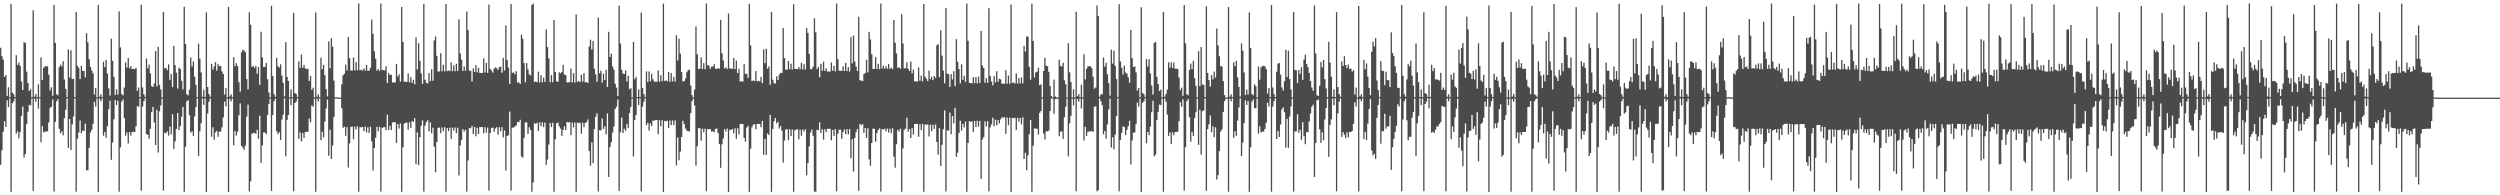 <?xml version="1.0" encoding="UTF-8"?>
<svg xmlns="http://www.w3.org/2000/svg" width="1920" height="150">
  <path d="M0 36.662h1v89.959H0zM1 43.104h1v72.359H1zM2 45.864h1v55.330H2zM3 59.024h1v34.085H3zM4 57.601h1v39.925H4zM5 73.629h1v3.356H5zM6 67.041h1v15.203H6zM7 74.627h1v1.000H7zM8 3.061h1v144.261H8zM9 71.192h1v8.104H9zM10 72.362h1v5.474H10zM11 74.498h1v1.000H11zM12 42.405h1v60.260H12zM13 49.828h1v51.110H13zM14 48.085h1v58.175H14zM15 50.564h1v50.908H15zM16 62.582h1v26.570H16zM17 69.111h1v12.748H17zM18 32.426h1v88.591H18zM19 32.931h1v85.347H19zM20 55.065h1v40.173H20zM21 63.719h1v22.103H21zM22 69.906h1v10.636H22zM23 68.496h1v12.488H23zM24 74.861h1v1.000H24zM25 7.901h1v138.693H25zM26 74.218h1v1.519H26zM27 72.246h1v5.825H27zM28 74.602h1v1.000H28zM29 64.780h1v18.611H29zM30 74.651h1v1.000H30zM31 44.138h1v65.146H31zM32 61.324h1v35.571H32zM33 52.100h1v49.514H33zM34 50.950h1v50.084H34zM35 50.912h1v50.185H35zM36 50.874h1v49.964H36zM37 57.331h1v36.711H37zM38 69.353h1v13.443H38zM39 67.068h1v14.971H39zM40 73.548h1v2.793H40zM41 3.699h1v143.389H41zM42 32.906h1v60.668H42zM43 72.430h1v5.342H43zM44 73.142h1v2.981H44zM45 51.515h1v47.344H45zM46 49.646h1v52.743H46zM47 51.038h1v49.701H47zM48 47.040h1v56.902H48zM49 61.026h1v29.740H49zM50 68.245h1v15.965H50zM51 74.507h1v1.000H51zM52 37.933h1v75.633H52zM53 59.426h1v32.021H53zM54 38.648h1v76.605H54zM55 60.750h1v34.830H55zM56 60.515h1v28.860H56zM57 74.540h1v1.000H57zM58 9.150h1v138.064H58zM59 50.472h1v56.121H59zM60 52.130h1v49.674H60zM61 60.718h1v31.797H61zM62 50.432h1v51.940H62zM63 54.456h1v45.868H63zM64 54.494h1v46.134H64zM65 59.368h1v35.598H65zM66 25.479h1v105.295H66zM67 32.464h1v98.243H67zM68 45.404h1v68.129H68zM69 51.309h1v50.432H69zM70 54.071h1v45.678H70zM71 56.293h1v38.710H71zM72 72.624h1v5.589H72zM73 67.507h1v14.294H73zM74 74.876h1v1.000H74zM75 3.786h1v143.579H75zM76 74.278h1v1.354H76zM77 72.393h1v5.371H77zM78 74.584h1v1.000H78zM79 47.340h1v56.889H79zM80 51.631h1v49.799H80zM81 46.032h1v59.754H81zM82 56.516h1v40.415H82zM83 67.829h1v16.016H83zM84 73.364h1v3.917H84zM85 29.760h1v92.957H85zM86 46.650h1v62.820H86zM87 58.928h1v32.717H87zM88 72.977h1v3.817H88zM89 68.675h1v12.024H89zM90 72.677h1v4.632H90zM91 8.745h1v138.507H91zM92 36.355h1v76.803H92zM93 72.257h1v5.872H93zM94 73.271h1v3.094H94zM95 67.161h1v23.614H95zM96 47.808h1v56.350H96zM97 51.936h1v49.794H97zM98 44.469h1v65.736H98zM99 52.403h1v49.106H99zM100 50.790h1v53.351H100zM101 53.078h1v48.166H101zM102 52.819h1v48.673H102zM103 53.113h1v48.156H103zM104 52.084h1v44.836H104zM105 69.729h1v11.825H105zM106 67.252h1v14.712H106zM107 74.499h1v1.120H107zM108 3.716h1v142.755H108zM109 67.136h1v14.746H109zM110 72.394h1v5.377H110zM111 74.445h1v1.009H111zM112 44.904h1v58.174H112zM113 52.478h1v51.053H113zM114 49.649h1v56.874H114zM115 56.327h1v42.580H115zM116 66.095h1v20.086H116zM117 66.793h1v15.327H117zM118 64.110h1v29.937H118zM119 39.182h1v72.153H119zM120 66.334h1v17.936H120zM121 36.008h1v81.138H121zM122 65.200h1v20.301H122zM123 68.651h1v12.387H123zM124 74.853h1v1.000H124zM125 9.116h1v137.299H125zM126 52.432h1v49.462H126zM127 52.157h1v50.209H127zM128 53.922h1v47.018H128zM129 49.410h1v54.760H129zM130 61.373h1v35.851H130zM131 56.724h1v46.548H131zM132 66.936h1v20.759H132zM133 35.212h1v79.270H133zM134 50.015h1v58.584H134zM135 55.845h1v43.191H135zM136 68.016h1v18.753H136zM137 51.951h1v47.938H137zM138 53.040h1v43.840H138zM139 62.052h1v27.593H139zM140 68.710h1v13.353H140zM141 5.219h1v142.018H141zM142 33.692h1v79.016H142zM143 72.368h1v5.460H143zM144 73.248h1v3.711H144zM145 68.822h1v19.641H145zM146 44.202h1v57.681H146zM147 51.059h1v49.750H147zM148 47.164h1v57.175H148zM149 58.869h1v30.532H149zM150 65.233h1v16.955H150zM151 74.493h1v1.000H151zM152 33.515h1v86.207H152zM153 45.068h1v55.817H153zM154 55.636h1v38.934H154zM155 74.350h1v1.304H155zM156 68.862h1v11.721H156zM157 74.515h1v1.000H157zM158 9.493h1v137.879H158zM159 66.852h1v20.358H159zM160 72.232h1v5.875H160zM161 74.285h1v1.389H161zM162 49.040h1v55.963H162zM163 53.455h1v44.301H163zM164 50.982h1v56.371H164zM165 47.660h1v54.093H165zM166 54.230h1v46.347H166zM167 49.276h1v55.744H167zM168 50.920h1v50.173H168zM169 50.537h1v50.576H169zM170 54.880h1v42.986H170zM171 56.861h1v33.356H171zM172 72.623h1v5.352H172zM173 67.598h1v14.140H173zM174 74.844h1v1.000H174zM175 5.345h1v142.091H175zM176 74.072h1v1.749H176zM177 72.402h1v5.409H177zM178 74.546h1v1.000H178zM179 43.837h1v67.752H179zM180 50.952h1v49.738H180zM181 48.543h1v55.547H181zM182 50.733h1v50.418H182zM183 63.124h1v25.430H183zM184 70.456h1v8.944H184zM185 40.200h1v71.812H185zM186 38.260h1v75.029H186zM187 38.855h1v76.235H187zM188 40.109h1v71.711H188zM189 60.707h1v28.843H189zM190 68.663h1v11.695H190zM191 9.403h1v137.625H191zM192 18.975h1v120.312H192zM193 51.387h1v51.358H193zM194 50.612h1v51.621H194zM195 52.179h1v49.780H195zM196 50.645h1v52.150H196zM197 56.567h1v43.180H197zM198 51.558h1v55.016H198zM199 65.151h1v23.741H199zM200 24.356h1v100.775H200zM201 44.124h1v67.438H201zM202 51.457h1v50.299H202zM203 51.315h1v50.420H203zM204 48.316h1v54.665H204zM205 60.896h1v27.405H205zM206 71.046h1v8.906H206zM207 74.859h1v1.000H207zM208 4.423h1v142.194H208zM209 58.253h1v30.045H209zM210 72.347h1v5.468H210zM211 74.326h1v1.495H211zM212 44.463h1v56.330H212zM213 50.907h1v52.164H213zM214 51.883h1v49.666H214zM215 49.389h1v58.143H215zM216 58.069h1v33.731H216zM217 63.645h1v24.538H217zM218 74.099h1v1.461H218zM219 32.320h1v87.739H219zM220 59.086h1v32.982H220zM221 62.179h1v26.078H221zM222 74.673h1v1.000H222zM223 68.644h1v12.154H223zM224 74.691h1v1.000H224zM225 9.833h1v137.072H225zM226 71.468h1v7.639H226zM227 72.238h1v5.817H227zM228 74.473h1v1.028H228zM229 47.083h1v59.578H229zM230 52.133h1v49.503H230zM231 41.785h1v66.839H231zM232 52.132h1v50.119H232zM233 49.800h1v56.151H233zM234 52.549h1v48.766H234zM235 53.045h1v48.246H235zM236 52.798h1v48.407H236zM237 62.158h1v28.950H237zM238 58.443h1v35.492H238zM239 69.040h1v11.951H239zM240 67.351h1v14.599H240zM241 74.864h1v1.000H241zM242 9.602h1v137.684H242zM243 74.327h1v1.349H243zM244 72.392h1v5.479H244zM245 74.575h1v1.000H245zM246 44.307h1v63.293H246zM247 53.123h1v48.070H247zM248 49.806h1v55.640H248zM249 57.774h1v35.612H249zM250 68.436h1v14.884H250zM251 74.027h1v2.392H251zM252 31.760h1v87.843H252zM253 52.432h1v47.170H253zM254 29.412h1v92.641H254zM255 35.804h1v75.867H255zM256 61.916h1v27.943H256zM257 74.775h1v1.000H257zM258 74.598h1v1.000H258zM259 74.885h1v1.000H259zM260 74.922h1v1.000H260zM261 74.942h1v1.000H261zM262 64.733h1v18.430H262zM263 57.840h1v40.324H263zM264 56.575h1v40.677H264zM265 49.636h1v54.651H265zM266 54.060h1v43.544H266zM267 28.423h1v100.194H267zM268 44.573h1v65.549H268zM269 54.121h1v43.309H269zM270 54.226h1v42.977H270zM271 44.180h1v62.899H271zM272 54.059h1v43.199H272zM273 47.675h1v51.790H273zM274 53.939h1v43.033H274zM275 2.678h1v144.554H275zM276 53.888h1v43.870H276zM277 53.583h1v44.196H277zM278 54.209h1v43.329H278zM279 52.499h1v48.278H279zM280 54.240h1v43.052H280zM281 49.850h1v51.807H281zM282 54.315h1v43.479H282zM283 54.270h1v47.949H283zM284 52.086h1v45.291H284zM285 14.994h1v93.561H285zM286 25.973h1v105.056H286zM287 39.418h1v74.177H287zM288 45.009h1v60.747H288zM289 54.164h1v43.180H289zM290 53.100h1v47.832H290zM291 54.429h1v42.987H291zM292 2.641h1v144.529H292zM293 53.653h1v44.468H293zM294 53.863h1v43.936H294zM295 54.103h1v43.460H295zM296 50.992h1v48.994H296zM297 63.682h1v24.428H297zM298 56.057h1v43.824H298zM299 57.600h1v39.032H299zM300 57.277h1v42.600H300zM301 63.315h1v30.728H301zM302 63.302h1v30.494H302zM303 63.381h1v30.414H303zM304 49.032h1v60.718H304zM305 58.815h1v36.421H305zM306 57.154h1v41.608H306zM307 62.609h1v32.214H307zM308 5.408h1v141.875H308zM309 32.259h1v80.806H309zM310 62.788h1v32.118H310zM311 62.660h1v31.596H311zM312 62.987h1v31.167H312zM313 56.428h1v43.195H313zM314 63.206h1v30.704H314zM315 59.187h1v38.972H315zM316 63.673h1v29.432H316zM317 61.251h1v32.288H317zM318 64.745h1v25.950H318zM319 28.673h1v97.444H319zM320 53.319h1v48.364H320zM321 33.110h1v93.692H321zM322 46.689h1v58.656H322zM323 56.328h1v40.250H323zM324 64.364h1v28.106H324zM325 3.103h1v144.061H325zM326 61.275h1v35.208H326zM327 63.606h1v30.176H327zM328 64.116h1v28.257H328zM329 56.168h1v44.711H329zM330 62.314h1v31.681H330zM331 53.163h1v49.165H331zM332 61.981h1v36.109H332zM333 31.055h1v81.687H333zM334 28.067h1v104.248H334zM335 42.880h1v66.251H335zM336 54.930h1v43.260H336zM337 54.811h1v43.154H337zM338 40.931h1v61.405H338zM339 54.744h1v43.128H339zM340 49.728h1v51.048H340zM341 54.839h1v42.845H341zM342 3.028h1v144.226H342zM343 54.606h1v43.745H343zM344 54.084h1v46.643H344zM345 54.661h1v43.395H345zM346 47.918h1v58.771H346zM347 54.699h1v43.346H347zM348 50.129h1v50.082H348zM349 54.722h1v43.146H349zM350 49.022h1v53.163H350zM351 54.531h1v43.559H351zM352 14.851h1v119.840H352zM353 41.054h1v70.747H353zM354 45.754h1v61.685H354zM355 54.504h1v44.672H355zM356 51.024h1v50.051H356zM357 54.274h1v45.325H357zM358 8.898h1v138.267H358zM359 23.145h1v100.110H359zM360 54.222h1v44.207H360zM361 54.296h1v44.235H361zM362 62.612h1v33.981H362zM363 52.575h1v50.454H363zM364 55.289h1v42.314H364zM365 50.095h1v54.556H365zM366 55.546h1v42.582H366zM367 52.134h1v50.904H367zM368 56.068h1v41.559H368zM369 56.015h1v41.688H369zM370 56.073h1v41.442H370zM371 44.909h1v57.525H371zM372 55.668h1v42.114H372zM373 48.288h1v53.504H373zM374 55.941h1v42.014H374zM375 3.509h1v142.884H375zM376 52.827h1v49.375H376zM377 54.298h1v43.894H377zM378 55.776h1v42.276H378zM379 52.777h1v48.518H379zM380 51.723h1v46.897H380zM381 52.422h1v45.312H381zM382 53.698h1v49.760H382zM383 51.560h1v46.153H383zM384 51.195h1v49.680H384zM385 55.789h1v41.895H385zM386 44.424h1v61.057H386zM387 54.123h1v46.106H387zM388 19.417h1v111.570H388zM389 46.058h1v58.509H389zM390 51.855h1v51.917H390zM391 64.451h1v21.278H391zM392 3.069h1v143.305H392zM393 55.977h1v42.076H393zM394 55.585h1v42.387H394zM395 57.198h1v39.953H395zM396 54.672h1v41.645H396zM397 63.345h1v30.343H397zM398 63.256h1v30.530H398zM399 64.499h1v27.456H399zM400 26.572h1v93.601H400zM401 29.805h1v91.308H401zM402 48.461h1v57.353H402zM403 63.256h1v30.753H403zM404 48.446h1v45.483H404zM405 53.297h1v49.495H405zM406 57.075h1v40.649H406zM407 57.942h1v41.875H407zM408 3.840h1v143.391H408zM409 2.651h1v137.447H409zM410 62.925h1v31.629H410zM411 62.638h1v32.518H411zM412 63.171h1v31.043H412zM413 55.044h1v45.557H413zM414 63.293h1v30.729H414zM415 57.749h1v39.229H415zM416 63.279h1v30.673H416zM417 59.659h1v38.013H417zM418 62.932h1v31.174H418zM419 22.586h1v104.122H419zM420 36.175h1v86.369H420zM421 44.830h1v66.214H421zM422 63.164h1v31.318H422zM423 57.651h1v39.838H423zM424 63.085h1v31.195H424zM425 15.347h1v131.901H425zM426 55.348h1v51.683H426zM427 62.394h1v32.321H427zM428 62.863h1v31.365H428zM429 55.546h1v41.485H429zM430 56.258h1v42.467H430zM431 55.312h1v49.013H431zM432 49.866h1v49.998H432zM433 57.282h1v39.839H433zM434 57.610h1v42.162H434zM435 63.308h1v30.320H435zM436 63.235h1v30.837H436zM437 63.122h1v30.673H437zM438 52.581h1v51.181H438zM439 63.260h1v30.908H439zM440 56.205h1v41.665H440zM441 63.434h1v30.601H441zM442 11.185h1v136.125H442zM443 62.894h1v31.287H443zM444 62.259h1v32.402H444zM445 63.066h1v31.166H445zM446 57.393h1v45.342H446zM447 62.604h1v31.646H447zM448 56.228h1v41.433H448zM449 63.227h1v31.181H449zM450 63.058h1v30.712H450zM451 63.669h1v28.075H451zM452 35.836h1v80.183H452zM453 30.521h1v96.747H453zM454 37.985h1v71.330H454zM455 31.567h1v93.736H455zM456 52.718h1v46.451H456zM457 57.070h1v32.511H457zM458 62.725h1v24.373H458zM459 13.504h1v133.498H459zM460 56.240h1v43.743H460zM461 54.325h1v45.747H461zM462 63.456h1v27.592H462zM463 56.629h1v42.295H463zM464 61.426h1v35.571H464zM465 53.622h1v49.641H465zM466 66.760h1v20.356H466zM467 24.408h1v111.528H467zM468 43.788h1v69.075H468zM469 41.155h1v68.052H469zM470 51.021h1v50.817H470zM471 53.457h1v43.698H471zM472 64.289h1v19.354H472zM473 67.297h1v14.620H473zM474 73.615h1v2.759H474zM475 4.288h1v142.352H475zM476 33.394h1v68.177H476zM477 53.643h1v36.666H477zM478 56.533h1v45.590H478zM479 56.813h1v42.026H479zM480 54.094h1v46.426H480zM481 62.623h1v32.453H481zM482 58.234h1v39.998H482zM483 68.487h1v18.345H483zM484 67.733h1v14.351H484zM485 74.824h1v1.000H485zM486 32.180h1v87.975H486zM487 60.826h1v31.289H487zM488 59.027h1v29.300H488zM489 74.476h1v1.006H489zM490 68.623h1v12.130H490zM491 74.554h1v1.000H491zM492 9.702h1v137.226H492zM493 67.523h1v14.390H493zM494 72.232h1v5.830H494zM495 74.498h1v1.004H495zM496 54.770h1v41.388H496zM497 62.969h1v31.401H497zM498 54.872h1v45.493H498zM499 62.372h1v32.455H499zM500 56.697h1v40.116H500zM501 60.873h1v31.718H501zM502 62.640h1v30.024H502zM503 62.748h1v29.447H503zM504 62.783h1v29.390H504zM505 54.124h1v48.885H505zM506 62.728h1v29.619H506zM507 57.744h1v39.242H507zM508 62.361h1v29.966H508zM509 2.824h1v144.536H509zM510 62.210h1v30.623H510zM511 61.575h1v31.632H511zM512 62.562h1v30.136H512zM513 55.249h1v43.138H513zM514 62.766h1v29.745H514zM515 56.126h1v39.930H515zM516 62.465h1v30.098H516zM517 58.965h1v37.140H517zM518 62.620h1v29.838H518zM519 27.043h1v99.998H519zM520 46.430h1v59.095H520zM521 29.798h1v93.267H521zM522 41.185h1v75.200H522zM523 55.296h1v49.861H523zM524 62.550h1v30.265H524zM525 62.318h1v33.028H525zM526 60.295h1v38.425H526zM527 55.430h1v44.962H527zM528 53.778h1v46.878H528zM529 53.548h1v47.449H529zM530 65.755h1v21.125H530zM531 73.031h1v4.723H531zM532 74.939h1v1.000H532zM533 68.790h1v12.259H533zM534 20.251h1v106.985H534zM535 41.721h1v70.650H535zM536 52.968h1v45.418H536zM537 52.744h1v45.719H537zM538 44.117h1v64.028H538zM539 52.866h1v46.013H539zM540 48.465h1v53.237H540zM541 53.143h1v45.670H541zM542 2.655h1v144.062H542zM543 50.047h1v49.100H543zM544 50.526h1v48.676H544zM545 52.814h1v46.242H545zM546 51.168h1v49.901H546zM547 51.163h1v49.650H547zM548 49.362h1v52.172H548zM549 52.750h1v46.280H549zM550 52.974h1v45.678H550zM551 52.307h1v49.862H551zM552 52.788h1v57.864H552zM553 15.224h1v113.622H553zM554 40.922h1v69.921H554zM555 46.405h1v59.915H555zM556 52.591h1v46.533H556zM557 51.578h1v49.479H557zM558 52.975h1v45.748H558zM559 10.371h1v136.994H559zM560 52.624h1v47.009H560zM561 52.456h1v47.365H561zM562 52.945h1v46.030H562zM563 44.518h1v57.944H563zM564 53.095h1v45.473H564zM565 46.609h1v60.009H565zM566 56.070h1v42.453H566zM567 52.854h1v50.412H567zM568 62.678h1v32.593H568zM569 62.324h1v32.821H569zM570 62.692h1v32.507H570zM571 49.259h1v56.613H571zM572 56.743h1v52.059H572zM573 56.677h1v41.372H573zM574 59.758h1v36.932H574zM575 2.851h1v144.438H575zM576 34.905h1v79.281H576zM577 62.264h1v35.598H577zM578 61.808h1v33.992H578zM579 62.283h1v33.066H579zM580 54.604h1v44.692H580zM581 62.464h1v32.825H581zM582 62.077h1v33.006H582zM583 62.490h1v32.782H583zM584 59.055h1v38.724H584zM585 63.824h1v29.005H585zM586 37.935h1v80.924H586zM587 48.547h1v58.110H587zM588 37.555h1v81.438H588zM589 52.772h1v49.802H589zM590 50.972h1v52.737H590zM591 65.052h1v23.253H591zM592 9.247h1v138.034H592zM593 61.205h1v37.837H593zM594 63.861h1v29.187H594zM595 64.175h1v26.425H595zM596 58.620h1v36.105H596zM597 61.455h1v32.071H597zM598 57.341h1v41.396H598zM599 55.940h1v40.897H599zM600 56.009h1v44.324H600zM601 21.445h1v103.429H601zM602 44.545h1v63.379H602zM603 53.415h1v46.077H603zM604 53.552h1v45.691H604zM605 46.860h1v60.797H605zM606 53.232h1v46.045H606zM607 48.914h1v55.567H607zM608 53.335h1v46.167H608zM609 3.243h1v144.012H609zM610 52.785h1v47.195H610zM611 53.002h1v46.462H611zM612 53.071h1v46.272H612zM613 51.484h1v55.541H613zM614 53.272h1v46.338H614zM615 48.210h1v56.067H615zM616 53.255h1v46.228H616zM617 49.294h1v51.620H617zM618 53.386h1v45.960H618zM619 21.603h1v113.064H619zM620 25.249h1v99.970H620zM621 41.430h1v71.019H621zM622 53.005h1v48.825H622zM623 53.206h1v46.323H623zM624 51.267h1v53.071H624zM625 14.077h1v133.113H625zM626 24.790h1v122.428H626zM627 53.057h1v46.622H627zM628 51.234h1v48.821H628zM629 59.270h1v34.752H629zM630 49.067h1v52.958H630zM631 54.272h1v45.024H631zM632 47.338h1v59.943H632zM633 54.409h1v44.886H633zM634 52.532h1v49.009H634zM635 54.925h1v44.008H635zM636 54.936h1v44.046H636zM637 54.974h1v43.960H637zM638 47.941h1v59.834H638zM639 54.312h1v45.489H639zM640 50.651h1v53.760H640zM641 54.718h1v44.470H641zM642 2.718h1v144.241H642zM643 45.426h1v57.184H643zM644 54.223h1v45.442H644zM645 54.397h1v45.188H645zM646 54.400h1v52.250H646zM647 50.972h1v50.416H647zM648 54.574h1v44.802H648zM649 48.301h1v54.715H649zM650 54.636h1v44.609H650zM651 51.552h1v51.662H651zM652 54.909h1v44.226H652zM653 28.591h1v92.970H653zM654 48.693h1v58.193H654zM655 27.314h1v104.459H655zM656 47.252h1v58.719H656zM657 51.210h1v50.096H657zM658 54.552h1v44.555H658zM659 12.888h1v133.646H659zM660 61.683h1v33.567H660zM661 61.864h1v34.366H661zM662 62.327h1v32.997H662zM663 56.920h1v45.092H663zM664 56.013h1v42.259H664zM665 45.878h1v60.023H665zM666 55.625h1v42.955H666zM667 24.416h1v97.956H667zM668 30.285h1v97.040H668zM669 41.672h1v68.153H669zM670 52.959h1v45.840H670zM671 52.870h1v45.981H671zM672 43.854h1v65.017H672zM673 53.023h1v49.183H673zM674 49.020h1v50.775H674zM675 53.103h1v45.455H675zM676 2.714h1v144.451H676zM677 52.559h1v46.613H677zM678 50.484h1v49.084H678zM679 52.768h1v46.043H679zM680 50.879h1v50.019H680zM681 52.738h1v46.005H681zM682 49.222h1v52.550H682zM683 52.838h1v45.977H683zM684 51.968h1v50.295H684zM685 53.075h1v45.490H685zM686 15.346h1v104.925H686zM687 32.818h1v96.024H687zM688 41.077h1v69.672H688zM689 52.177h1v47.497H689zM690 51.571h1v49.423H690zM691 52.822h1v46.051H691zM692 10.838h1v136.438H692zM693 33.367h1v80.661H693zM694 52.458h1v47.157H694zM695 52.398h1v46.355H695zM696 47.849h1v42.526H696zM697 52.958h1v48.212H697zM698 54.564h1v44.532H698zM699 47.299h1v58.698H699zM700 56.317h1v42.083H700zM701 53.382h1v50.051H701zM702 62.441h1v32.743H702zM703 62.417h1v32.870H703zM704 62.651h1v32.479H704zM705 51.740h1v53.345H705zM706 62.125h1v33.303H706zM707 58.113h1v41.784H707zM708 62.445h1v32.759H708zM709 3.054h1v144.274H709zM710 58.902h1v36.657H710zM711 60.521h1v35.277H711zM712 62.261h1v33.345H712zM713 54.127h1v50.701H713zM714 60.771h1v35.029H714zM715 58.886h1v41.924H715zM716 61.469h1v34.401H716zM717 58.429h1v40.618H717zM718 59.799h1v35.819H718zM719 34.810h1v74.204H719zM720 33.899h1v84.888H720zM721 59.259h1v39.208H721zM722 23.280h1v104.167H722zM723 42.712h1v68.475H723zM724 54.343h1v44.886H724zM725 63.973h1v20.864H725zM726 6.164h1v140.832H726zM727 56.530h1v43.558H727zM728 56.892h1v43.474H728zM729 66.786h1v19.717H729zM730 56.919h1v46.144H730zM731 61.037h1v28.025H731zM732 54.620h1v40.051H732zM733 66.153h1v16.749H733zM734 30.047h1v90.416H734zM735 47.336h1v69.892H735zM736 53.013h1v49.137H736zM737 64.014h1v28.702H737zM738 49.461h1v50.736H738zM739 61.361h1v33.788H739zM740 58.188h1v39.726H740zM741 62.899h1v30.475H741zM742 2.720h1v144.589H742zM743 31.284h1v78.536H743zM744 63.521h1v29.433H744zM745 63.803h1v29.905H745zM746 63.981h1v29.151H746zM747 59.226h1v42.071H747zM748 63.916h1v28.998H748zM749 59.128h1v38.449H749zM750 64.060h1v28.654H750zM751 58.844h1v38.307H751zM752 63.812h1v29.035H752zM753 23.710h1v113.642H753zM754 50.394h1v56.672H754zM755 52.223h1v53.104H755zM756 63.639h1v29.527H756zM757 60.045h1v36.936H757zM758 63.666h1v29.429H758zM759 6.272h1v140.632H759zM760 58.439h1v39.337H760zM761 62.570h1v33.011H761zM762 65.524h1v24.832H762zM763 58.396h1v38.512H763zM764 63.296h1v28.607H764zM765 54.728h1v41.523H765zM766 62.785h1v29.375H766zM767 60.461h1v34.294H767zM768 61.002h1v30.705H768zM769 64.252h1v25.975H769zM770 64.285h1v26.009H770zM771 64.233h1v25.752H771zM772 53.896h1v48.937H772zM773 64.259h1v25.986H773zM774 58.085h1v38.166H774zM775 64.301h1v26.081H775zM776 3.430h1v144.022H776zM777 63.703h1v26.799H777zM778 63.301h1v27.512H778zM779 64.145h1v26.331H779zM780 56.372h1v43.531H780zM781 64.096h1v26.449H781zM782 59.975h1v33.418H782zM783 64.085h1v26.466H783zM784 59.461h1v36.015H784zM785 63.992h1v26.126H785zM786 35.202h1v86.934H786zM787 39.575h1v77.735H787zM788 28.066h1v102.697H788zM789 28.063h1v91.169H789zM790 51.336h1v51.791H790zM791 61.171h1v31.086H791zM792 2.840h1v144.483H792zM793 31.495h1v80.375H793zM794 59.451h1v39.087H794zM795 55.575h1v43.226H795zM796 55.093h1v43.699H796zM797 52.032h1v51.294H797zM798 65.432h1v21.182H798zM799 64.700h1v20.563H799zM800 74.788h1v1.000H800zM801 54.527h1v48.144H801zM802 44.304h1v62.828H802zM803 50.429h1v50.509H803zM804 50.885h1v50.050H804zM805 55.158h1v45.155H805zM806 66.042h1v19.205H806zM807 73.799h1v1.799H807zM808 74.900h1v1.000H808zM809 61.153h1v26.286H809zM810 74.075h1v2.083H810zM811 74.826h1v1.000H811zM812 74.909h1v1.000H812zM813 45.899h1v58.754H813zM814 50.576h1v50.645H814zM815 51.124h1v49.724H815zM816 48.207h1v58.443H816zM817 61.692h1v28.385H817zM818 64.725h1v17.227H818zM819 74.887h1v1.000H819zM820 33.169h1v86.889H820zM821 55.542h1v39.224H821zM822 62.920h1v26.046H822zM823 74.825h1v1.000H823zM824 68.637h1v12.206H824zM825 74.843h1v1.000H825zM826 8.998h1v137.827H826zM827 74.003h1v2.045H827zM828 72.269h1v5.810H828zM829 74.578h1v1.000H829zM830 65.018h1v18.235H830zM831 74.786h1v1.000H831zM832 41.694h1v66.243H832zM833 60.987h1v36.393H833zM834 52.875h1v51.512H834zM835 50.970h1v50.133H835zM836 50.797h1v50.214H836zM837 50.887h1v50.007H837zM838 52.323h1v48.166H838zM839 58.891h1v42.476H839zM840 68.082h1v13.898H840zM841 67.158h1v14.480H841zM842 4.174h1v142.712H842zM843 12.402h1v133.641H843zM844 74.288h1v1.352H844zM845 72.396h1v5.371H845zM846 72.405h1v8.406H846zM847 44.138h1v59.009H847zM848 51.191h1v49.411H848zM849 48.170h1v58.322H849zM850 57.054h1v38.485H850zM851 63.733h1v20.274H851zM852 73.470h1v2.189H852zM853 38.166h1v75.160H853zM854 48.861h1v56.563H854zM855 38.924h1v75.747H855zM856 50.559h1v52.857H856zM857 60.704h1v28.477H857zM858 74.483h1v1.028H858zM859 3.220h1v143.710H859zM860 47.217h1v60.191H860zM861 51.969h1v50.071H861zM862 57.167h1v39.924H862zM863 50.307h1v47.261H863zM864 55.725h1v47.952H864zM865 56.575h1v43.040H865zM866 59.371h1v37.491H866zM867 63.565h1v29.140H867zM868 23.065h1v103.207H868zM869 44.590h1v63.261H869zM870 51.471h1v50.534H870zM871 51.035h1v50.601H871zM872 55.591h1v39.717H872zM873 69.541h1v9.184H873zM874 67.539h1v14.201H874zM875 74.674h1v1.000H875zM876 5.582h1v141.761H876zM877 71.340h1v7.671H877zM878 72.359h1v5.416H878zM879 74.484h1v1.017H879zM880 45.418h1v64.597H880zM881 51.103h1v50.205H881zM882 45.479h1v58.286H882zM883 56.406h1v40.926H883zM884 65.702h1v20.518H884zM885 72.581h1v4.807H885zM886 32.930h1v87.177H886zM887 32.214h1v86.532H887zM888 58.992h1v33.187H888zM889 64.495h1v21.425H889zM890 69.884h1v10.451H890zM891 68.785h1v11.965H891zM892 74.811h1v1.000H892zM893 9.157h1v138.110H893zM894 74.217h1v1.490H894zM895 72.267h1v5.885H895zM896 68.815h1v19.250H896zM897 47.800h1v56.711H897zM898 52.044h1v49.564H898zM899 47.887h1v62.746H899zM900 52.206h1v49.550H900zM901 47.980h1v55.907H901zM902 52.784h1v48.594H902zM903 52.630h1v48.763H903zM904 53.040h1v48.156H904zM905 59.418h1v33.686H905zM906 69.153h1v9.404H906zM907 67.305h1v14.628H907zM908 73.598h1v2.761H908zM909 3.903h1v142.408H909zM910 33.331h1v79.667H910zM911 72.351h1v5.394H911zM912 73.089h1v3.008H912zM913 53.678h1v36.288H913zM914 48.840h1v59.947H914zM915 53.149h1v48.073H915zM916 46.697h1v57.770H916zM917 60.017h1v30.625H917zM918 65.897h1v20.256H918zM919 74.669h1v1.000H919zM920 39.269h1v71.992H920zM921 66.242h1v18.021H921zM922 36.094h1v82.575H922zM923 64.951h1v20.517H923zM924 65.199h1v19.560H924zM925 74.473h1v1.000H925zM926 4.823h1v141.713H926zM927 55.946h1v43.246H927zM928 61.471h1v33.999H928zM929 66.511h1v22.119H929zM930 57.683h1v43.830H930zM931 61.027h1v35.962H931zM932 54.918h1v50.418H932zM933 59.574h1v38.189H933zM934 21.919h1v115.968H934zM935 34.904h1v99.607H935zM936 43.226h1v72.817H936zM937 50.849h1v50.205H937zM938 51.035h1v48.365H938zM939 62.285h1v23.685H939zM940 72.992h1v4.676H940zM941 74.906h1v1.000H941zM942 74.940h1v1.000H942zM943 5.378h1v141.885H943zM944 74.305h1v1.398H944zM945 72.377h1v5.454H945zM946 74.542h1v1.000H946zM947 47.844h1v57.971H947zM948 50.858h1v49.875H948zM949 46.634h1v57.668H949zM950 59.402h1v33.201H950zM951 66.692h1v15.851H951zM952 74.155h1v1.364H952zM953 33.377h1v86.457H953zM954 39.039h1v70.540H954zM955 55.636h1v38.912H955zM956 72.951h1v4.136H956zM957 68.744h1v11.900H957zM958 72.517h1v4.990H958zM959 9.581h1v137.743H959zM960 36.790h1v76.300H960zM961 72.244h1v5.874H961zM962 73.235h1v3.154H962zM963 64.765h1v18.227H963zM964 66.261h1v16.889H964zM965 74.793h1v1.000H965zM966 51.030h1v51.457H966zM967 61.221h1v35.774H967zM968 51.810h1v49.924H968zM969 50.788h1v50.184H969zM970 50.561h1v50.615H970zM971 50.920h1v48.113H971zM972 53.075h1v41.126H972zM973 71.832h1v7.076H973zM974 67.622h1v14.141H974zM975 74.495h1v1.050H975zM976 3.912h1v143.328H976zM977 67.161h1v14.708H977zM978 72.361h1v5.377H978zM979 74.481h1v1.000H979zM980 55.028h1v51.701H980zM981 48.920h1v51.621H981zM982 48.350h1v56.852H982zM983 57.272h1v38.302H983zM984 67.185h1v16.874H984zM985 69.540h1v12.884H985zM986 62.340h1v23.833H986zM987 38.118h1v75.237H987zM988 59.122h1v32.103H988zM989 38.912h1v74.586H989zM990 60.779h1v28.679H990zM991 68.668h1v13.045H991zM992 74.847h1v1.000H992zM993 9.270h1v137.905H993zM994 53.797h1v47.241H994zM995 53.939h1v46.900H995zM996 63.733h1v24.035H996zM997 53.831h1v48.104H997zM998 56.731h1v42.849H998zM999 51.628h1v55.813H999zM1000 61.360h1v32.442H1000zM1001 45.760h1v58.882H1001zM1002 42.022h1v68.704H1002zM1003 49.109h1v52.377H1003zM1004 51.578h1v49.980H1004zM1005 56.057h1v37.209H1005zM1006 62.255h1v25.015H1006zM1007 67.212h1v14.753H1007zM1008 69.667h1v10.733H1008zM1009 4.188h1v131.727H1009zM1010 41.108h1v68.738H1010zM1011 73.144h1v3.923H1011zM1012 73.660h1v2.763H1012zM1013 65.955h1v33.360H1013zM1014 47.507h1v62.253H1014zM1015 51.773h1v49.804H1015zM1016 46.044h1v61.742H1016zM1017 60.836h1v30.896H1017zM1018 67.937h1v15.124H1018zM1019 74.661h1v1.069H1019zM1020 32.081h1v88.351H1020zM1021 48.070h1v47.790H1021zM1022 58.912h1v32.750H1022zM1023 74.327h1v1.333H1023zM1024 68.592h1v12.265H1024zM1025 74.497h1v1.000H1025zM1026 9.297h1v137.665H1026zM1027 66.882h1v20.225H1027zM1028 72.230h1v5.831H1028zM1029 74.311h1v1.320H1029zM1030 47.199h1v57.913H1030zM1031 50.701h1v50.730H1031zM1032 43.147h1v60.371H1032zM1033 49.984h1v56.116H1033zM1034 52.275h1v49.389H1034zM1035 49.547h1v55.990H1035zM1036 52.845h1v48.532H1036zM1037 52.669h1v48.768H1037zM1038 54.987h1v45.571H1038zM1039 53.850h1v41.207H1039zM1040 72.591h1v5.959H1040zM1041 67.295h1v14.504H1041zM1042 74.866h1v1.000H1042zM1043 4.603h1v142.457H1043zM1044 74.021h1v2.024H1044zM1045 72.395h1v5.383H1045zM1046 74.589h1v1.000H1046zM1047 46.040h1v60.772H1047zM1048 53.209h1v47.996H1048zM1049 48.720h1v58.786H1049zM1050 58.864h1v36.093H1050zM1051 67.461h1v16.358H1051zM1052 73.124h1v2.847H1052zM1053 39.734h1v75.775H1053zM1054 32.011h1v87.325H1054zM1055 35.708h1v82.425H1055zM1056 29.274h1v92.859H1056zM1057 61.814h1v28.686H1057zM1058 69.106h1v11.584H1058zM1059 74.501h1v1.024H1059zM1060 46.971h1v63.406H1060zM1061 54.267h1v46.498H1061zM1062 54.613h1v46.202H1062zM1063 65.451h1v21.954H1063zM1064 55.033h1v43.730H1064zM1065 61.554h1v35.473H1065zM1066 61.519h1v35.545H1066zM1067 66.828h1v22.159H1067zM1068 24.837h1v105.658H1068zM1069 40.750h1v72.381H1069zM1070 43.040h1v63.621H1070zM1071 50.951h1v50.369H1071zM1072 56.067h1v40.621H1072zM1073 67.359h1v12.699H1073zM1074 67.541h1v14.283H1074zM1075 74.399h1v1.213H1075zM1076 3.812h1v143.032H1076zM1077 58.155h1v33.662H1077zM1078 72.394h1v5.402H1078zM1079 74.308h1v1.484H1079zM1080 60.993h1v31.422H1080zM1081 48.954h1v58.785H1081zM1082 50.899h1v54.276H1082zM1083 46.465h1v58.496H1083zM1084 58.093h1v32.309H1084zM1085 65.726h1v20.315H1085zM1086 74.599h1v1.000H1086zM1087 33.380h1v86.500H1087zM1088 55.678h1v38.981H1088zM1089 63.037h1v26.075H1089zM1090 74.459h1v1.000H1090zM1091 68.674h1v12.145H1091zM1092 74.722h1v1.000H1092zM1093 9.433h1v137.374H1093zM1094 71.544h1v8.336H1094zM1095 72.267h1v5.828H1095zM1096 74.441h1v1.028H1096zM1097 65.093h1v18.125H1097zM1098 74.468h1v1.000H1098zM1099 49.721h1v52.236H1099zM1100 54.618h1v46.446H1100zM1101 52.295h1v49.779H1101zM1102 60.961h1v38.665H1102zM1103 60.956h1v36.190H1103zM1104 61.303h1v35.762H1104zM1105 61.882h1v33.268H1105zM1106 55.923h1v37.907H1106zM1107 69.124h1v12.224H1107zM1108 67.214h1v14.712H1108zM1109 68.935h1v13.195H1109zM1110 4.484h1v142.419H1110zM1111 74.299h1v1.271H1111zM1112 72.404h1v5.377H1112zM1113 74.570h1v1.000H1113zM1114 57.290h1v49.490H1114zM1115 61.179h1v35.954H1115zM1116 55.862h1v45.610H1116zM1117 66.398h1v23.708H1117zM1118 67.449h1v15.952H1118zM1119 74.440h1v1.269H1119zM1120 38.099h1v75.340H1120zM1121 48.792h1v56.678H1121zM1122 36.871h1v78.798H1122zM1123 33.020h1v94.642H1123zM1124 50.346h1v52.361H1124zM1125 59.735h1v35.071H1125zM1126 12.813h1v134.304H1126zM1127 22.612h1v82.939H1127zM1128 55.911h1v44.761H1128zM1129 56.548h1v43.793H1129zM1130 60.669h1v27.538H1130zM1131 54.378h1v44.621H1131zM1132 61.097h1v35.943H1132zM1133 53.226h1v50.282H1133zM1134 68.139h1v18.021H1134zM1135 33.322h1v90.562H1135zM1136 50.746h1v56.393H1136zM1137 61.801h1v33.416H1137zM1138 62.978h1v31.125H1138zM1139 57.426h1v33.031H1139zM1140 73.258h1v4.736H1140zM1141 67.527h1v14.213H1141zM1142 74.459h1v1.025H1142zM1143 4.263h1v143.140H1143zM1144 67.492h1v14.351H1144zM1145 72.340h1v5.414H1145zM1146 74.474h1v1.004H1146zM1147 56.474h1v42.228H1147zM1148 61.356h1v33.482H1148zM1149 58.945h1v39.318H1149zM1150 62.111h1v32.096H1150zM1151 66.996h1v16.812H1151zM1152 71.108h1v9.008H1152zM1153 32.736h1v87.526H1153zM1154 32.068h1v86.833H1154zM1155 59.055h1v33.115H1155zM1156 62.301h1v26.297H1156zM1157 74.813h1v1.000H1157zM1158 68.810h1v11.957H1158zM1159 74.855h1v1.000H1159zM1160 9.075h1v138.183H1160zM1161 74.169h1v1.789H1161zM1162 72.189h1v5.914H1162zM1163 74.607h1v1.000H1163zM1164 47.408h1v58.776H1164zM1165 52.157h1v49.536H1165zM1166 45.694h1v64.394H1166zM1167 51.744h1v49.929H1167zM1168 48.541h1v55.121H1168zM1169 52.893h1v48.333H1169zM1170 52.736h1v48.626H1170zM1171 52.821h1v48.538H1171zM1172 61.171h1v36.084H1172zM1173 66.472h1v15.818H1173zM1174 67.302h1v14.619H1174zM1175 72.322h1v5.316H1175zM1176 4.599h1v142.598H1176zM1177 34.052h1v80.134H1177zM1178 72.388h1v5.385H1178zM1179 73.113h1v3.091H1179zM1180 74.398h1v1.037H1180zM1181 47.103h1v62.311H1181zM1182 54.764h1v44.709H1182zM1183 58.117h1v37.932H1183zM1184 67.583h1v14.691H1184zM1185 57.335h1v45.071H1185zM1186 62.523h1v32.563H1186zM1187 31.386h1v90.348H1187zM1188 57.671h1v43.332H1188zM1189 24.447h1v101.206H1189zM1190 47.264h1v55.631H1190zM1191 53.878h1v51.217H1191zM1192 68.713h1v16.772H1192zM1193 3.100h1v143.383H1193zM1194 58.142h1v40.929H1194zM1195 59.490h1v36.860H1195zM1196 62.134h1v34.033H1196zM1197 53.662h1v49.852H1197zM1198 57.906h1v41.023H1198zM1199 48.308h1v55.966H1199zM1200 54.713h1v45.178H1200zM1201 28.202h1v88.895H1201zM1202 28.696h1v103.100H1202zM1203 42.300h1v71.537H1203zM1204 51.970h1v47.220H1204zM1205 52.456h1v46.913H1205zM1206 44.006h1v54.888H1206zM1207 65.789h1v19.886H1207zM1208 67.498h1v14.851H1208zM1209 74.877h1v1.000H1209zM1210 5.460h1v141.810H1210zM1211 74.314h1v1.301H1211zM1212 72.422h1v5.347H1212zM1213 74.566h1v1.000H1213zM1214 47.043h1v59.800H1214zM1215 50.923h1v49.654H1215zM1216 48.132h1v55.307H1216zM1217 52.209h1v48.438H1217zM1218 64.076h1v22.937H1218zM1219 71.334h1v6.003H1219zM1220 33.385h1v86.438H1220zM1221 36.742h1v80.811H1221zM1222 55.679h1v38.805H1222zM1223 71.394h1v7.030H1223zM1224 68.783h1v11.828H1224zM1225 70.292h1v9.215H1225zM1226 9.610h1v137.720H1226zM1227 36.823h1v76.232H1227zM1228 72.216h1v5.853H1228zM1229 73.119h1v3.905H1229zM1230 74.593h1v1.000H1230zM1231 64.784h1v18.365H1231zM1232 74.806h1v1.000H1232zM1233 48.082h1v59.548H1233zM1234 54.336h1v46.139H1234zM1235 54.245h1v47.600H1235zM1236 61.200h1v35.873H1236zM1237 61.424h1v35.424H1237zM1238 62.506h1v32.614H1238zM1239 51.039h1v53.031H1239zM1240 60.780h1v36.631H1240zM1241 54.532h1v48.267H1241zM1242 61.239h1v35.899H1242zM1243 2.851h1v144.410H1243zM1244 66.597h1v22.584H1244zM1245 72.389h1v5.325H1245zM1246 74.348h1v1.273H1246zM1247 63.589h1v23.760H1247zM1248 67.425h1v18.828H1248zM1249 68.353h1v13.183H1249zM1250 67.787h1v13.363H1250zM1251 62.351h1v36.772H1251zM1252 59.118h1v40.462H1252zM1253 63.126h1v29.911H1253zM1254 29.863h1v93.354H1254zM1255 56.328h1v43.317H1255zM1256 29.408h1v90.719H1256zM1257 49.099h1v54.102H1257zM1258 57.733h1v40.146H1258zM1259 68.726h1v12.211H1259zM1260 10.488h1v136.709H1260zM1261 62.467h1v32.625H1261zM1262 62.833h1v30.157H1262zM1263 69.009h1v14.876H1263zM1264 57.578h1v40.445H1264zM1265 56.814h1v42.919H1265zM1266 50.305h1v55.360H1266zM1267 61.730h1v31.749H1267zM1268 36.841h1v80.672H1268zM1269 31.436h1v93.912H1269zM1270 50.839h1v56.562H1270zM1271 62.429h1v32.715H1271zM1272 52.977h1v42.142H1272zM1273 57.194h1v37.767H1273zM1274 67.960h1v13.966H1274zM1275 67.239h1v14.342H1275zM1276 4.003h1v142.354H1276zM1277 12.923h1v133.156H1277zM1278 74.305h1v1.328H1278zM1279 72.393h1v5.415H1279zM1280 74.564h1v1.771H1280zM1281 45.538h1v67.371H1281zM1282 51.713h1v49.681H1282zM1283 46.564h1v57.492H1283zM1284 57.018h1v39.748H1284zM1285 64.777h1v20.621H1285zM1286 73.668h1v3.263H1286zM1287 32.313h1v87.906H1287zM1288 48.371h1v57.679H1288zM1289 59.097h1v32.352H1289zM1290 74.343h1v1.342H1290zM1291 68.651h1v12.133H1291zM1292 74.475h1v1.079H1292zM1293 9.328h1v137.406H1293zM1294 59.613h1v36.092H1294zM1295 72.275h1v5.768H1295zM1296 74.277h1v1.471H1296zM1297 52.144h1v50.463H1297zM1298 47.005h1v56.904H1298zM1299 47.405h1v54.294H1299zM1300 48.390h1v62.181H1300zM1301 52.450h1v49.311H1301zM1302 47.902h1v56.065H1302zM1303 53.039h1v48.299H1303zM1304 52.971h1v48.577H1304zM1305 52.732h1v48.580H1305zM1306 54.028h1v44.583H1306zM1307 69.361h1v13.071H1307zM1308 67.330h1v14.422H1308zM1309 74.691h1v1.000H1309zM1310 5.042h1v142.037H1310zM1311 71.439h1v8.719H1311zM1312 72.397h1v5.401H1312zM1313 74.484h1v1.000H1313zM1314 47.088h1v58.163H1314zM1315 53.256h1v47.641H1315zM1316 48.600h1v57.709H1316zM1317 52.020h1v49.528H1317zM1318 63.863h1v25.037H1318zM1319 70.476h1v10.642H1319zM1320 42.496h1v65.761H1320zM1321 32.162h1v87.025H1321zM1322 36.443h1v81.496H1322zM1323 29.463h1v92.526H1323zM1324 61.876h1v28.561H1324zM1325 69.161h1v11.523H1325zM1326 74.847h1v1.000H1326zM1327 74.512h1v1.031H1327zM1328 74.915h1v1.000H1328zM1329 74.751h1v1.000H1329zM1330 74.928h1v1.000H1330zM1331 56.246h1v41.263H1331zM1332 57.306h1v40.377H1332zM1333 54.270h1v44.919H1333zM1334 53.187h1v45.713H1334zM1335 26.933h1v96.965H1335zM1336 42.645h1v68.316H1336zM1337 45.060h1v59.203H1337zM1338 53.003h1v45.697H1338zM1339 43.786h1v65.131H1339zM1340 51.608h1v48.931H1340zM1341 51.068h1v50.181H1341zM1342 52.932h1v45.721H1342zM1343 14.662h1v132.555H1343zM1344 27.407h1v84.589H1344zM1345 52.538h1v46.476H1345zM1346 52.338h1v46.396H1346zM1347 52.697h1v46.401H1347zM1348 49.700h1v54.099H1348zM1349 52.654h1v46.303H1349zM1350 48.617h1v53.803H1350zM1351 53.157h1v45.479H1351zM1352 48.759h1v54.405H1352zM1353 53.196h1v45.473H1353zM1354 16.665h1v112.140H1354zM1355 39.792h1v70.903H1355zM1356 45.266h1v63.641H1356zM1357 52.825h1v46.162H1357zM1358 49.736h1v52.447H1358zM1359 52.911h1v46.117H1359zM1360 2.663h1v135.788H1360zM1361 47.295h1v52.873H1361zM1362 52.412h1v47.427H1362zM1363 53.212h1v45.935H1363zM1364 51.311h1v50.572H1364zM1365 54.276h1v44.813H1365zM1366 48.854h1v58.746H1366zM1367 55.656h1v43.222H1367zM1368 52.758h1v50.939H1368zM1369 60.002h1v35.904H1369zM1370 62.521h1v32.646H1370zM1371 62.543h1v32.538H1371zM1372 62.608h1v32.394H1372zM1373 52.372h1v50.883H1373zM1374 62.332h1v32.820H1374zM1375 57.867h1v43.664H1375zM1376 62.601h1v32.779H1376zM1377 12.375h1v134.627H1377zM1378 62.106h1v33.536H1378zM1379 61.025h1v34.469H1379zM1380 62.600h1v32.662H1380zM1381 54.886h1v48.330H1381zM1382 62.315h1v33.041H1382zM1383 62.672h1v32.543H1383zM1384 62.176h1v33.106H1384zM1385 59.835h1v35.444H1385zM1386 56.256h1v41.972H1386zM1387 29.053h1v95.449H1387zM1388 33.468h1v93.796H1388zM1389 28.956h1v91.075H1389zM1390 28.186h1v103.257H1390zM1391 49.494h1v53.033H1391zM1392 57.975h1v40.335H1392zM1393 3.520h1v143.608H1393zM1394 30.270h1v90.913H1394zM1395 61.383h1v34.603H1395zM1396 61.652h1v34.285H1396zM1397 62.087h1v33.871H1397zM1398 55.926h1v45.061H1398zM1399 58.402h1v38.846H1399zM1400 50.126h1v56.126H1400zM1401 58.295h1v39.240H1401zM1402 24.504h1v100.516H1402zM1403 44.249h1v63.225H1403zM1404 53.261h1v46.482H1404zM1405 53.635h1v45.732H1405zM1406 39.969h1v70.073H1406zM1407 53.418h1v46.059H1407zM1408 48.115h1v56.889H1408zM1409 53.462h1v46.099H1409zM1410 2.906h1v144.465H1410zM1411 52.477h1v47.487H1411zM1412 53.072h1v46.761H1412zM1413 53.334h1v46.179H1413zM1414 46.049h1v61.159H1414zM1415 53.215h1v47.016H1415zM1416 49.108h1v54.460H1416zM1417 53.082h1v47.286H1417zM1418 53.381h1v46.039H1418zM1419 50.987h1v52.924H1419zM1420 53.527h1v45.719H1420zM1421 18.940h1v119.709H1421zM1422 38.318h1v77.046H1422zM1423 46.890h1v55.562H1423zM1424 53.238h1v46.423H1424zM1425 50.108h1v52.346H1425zM1426 53.262h1v46.361H1426zM1427 2.762h1v141.907H1427zM1428 62.144h1v28.162H1428zM1429 53.600h1v45.546H1429zM1430 53.965h1v42.342H1430zM1431 51.276h1v50.590H1431zM1432 54.349h1v44.913H1432zM1433 44.566h1v57.628H1433zM1434 54.497h1v44.804H1434zM1435 50.536h1v53.173H1435zM1436 54.901h1v43.959H1436zM1437 54.846h1v44.148H1437zM1438 54.783h1v44.203H1438zM1439 44.371h1v65.244H1439zM1440 53.191h1v47.773H1440zM1441 50.255h1v53.090H1441zM1442 52.000h1v52.183H1442zM1443 3.054h1v143.437H1443zM1444 21.801h1v91.706H1444zM1445 54.356h1v45.536H1445zM1446 54.303h1v45.509H1446zM1447 54.550h1v44.744H1447zM1448 51.261h1v58.608H1448zM1449 54.704h1v44.627H1449zM1450 51.435h1v53.575H1450zM1451 54.466h1v44.693H1451zM1452 50.237h1v54.341H1452zM1453 54.777h1v44.500H1453zM1454 27.768h1v103.761H1454zM1455 46.877h1v55.733H1455zM1456 19.359h1v114.240H1456zM1457 45.171h1v63.053H1457zM1458 46.445h1v60.903H1458zM1459 54.252h1v45.114H1459zM1460 2.837h1v143.626H1460zM1461 50.978h1v56.273H1461zM1462 53.032h1v47.113H1462zM1463 54.697h1v44.639H1463zM1464 53.391h1v48.447H1464zM1465 54.900h1v43.812H1465zM1466 43.197h1v62.335H1466zM1467 44.458h1v71.815H1467zM1468 43.277h1v63.631H1468zM1469 30.503h1v98.899H1469zM1470 41.078h1v69.577H1470zM1471 52.687h1v46.766H1471zM1472 52.923h1v45.855H1472zM1473 43.925h1v62.145H1473zM1474 52.757h1v46.163H1474zM1475 51.042h1v50.885H1475zM1476 53.101h1v45.432H1476zM1477 3.235h1v144.089H1477zM1478 55.659h1v36.731H1478zM1479 53.845h1v45.152H1479zM1480 56.325h1v41.921H1480zM1481 53.309h1v51.391H1481zM1482 62.723h1v32.260H1482zM1483 58.707h1v41.889H1483zM1484 62.433h1v32.918H1484zM1485 56.692h1v41.879H1485zM1486 62.634h1v32.511H1486zM1487 31.810h1v105.601H1487zM1488 33.458h1v79.166H1488zM1489 48.016h1v63.428H1489zM1490 60.186h1v41.375H1490zM1491 59.247h1v36.189H1491zM1492 58.876h1v39.755H1492zM1493 3.637h1v143.754H1493zM1494 9.340h1v122.335H1494zM1495 61.950h1v33.543H1495zM1496 62.075h1v33.650H1496zM1497 62.425h1v32.903H1497zM1498 57.827h1v44.915H1498zM1499 62.452h1v32.601H1499zM1500 48.860h1v58.113H1500zM1501 56.559h1v41.846H1501zM1502 53.506h1v45.635H1502zM1503 62.691h1v32.475H1503zM1504 62.590h1v32.608H1504zM1505 62.726h1v32.404H1505zM1506 52.619h1v51.544H1506zM1507 62.279h1v33.040H1507zM1508 55.522h1v44.001H1508zM1509 62.352h1v32.855H1509zM1510 5.098h1v142.116H1510zM1511 53.443h1v46.291H1511zM1512 61.771h1v34.997H1512zM1513 62.231h1v33.274H1513zM1514 60.186h1v44.897H1514zM1515 58.538h1v40.369H1515zM1516 59.191h1v36.004H1516zM1517 58.170h1v41.101H1517zM1518 62.427h1v32.741H1518zM1519 57.219h1v42.780H1519zM1520 62.672h1v32.509H1520zM1521 30.169h1v93.111H1521zM1522 55.739h1v40.788H1522zM1523 31.228h1v90.781H1523zM1524 53.016h1v51.699H1524zM1525 55.655h1v44.937H1525zM1526 66.471h1v21.216H1526zM1527 2.875h1v144.262H1527zM1528 57.611h1v43.408H1528zM1529 57.559h1v40.246H1529zM1530 58.516h1v38.931H1530zM1531 53.703h1v45.683H1531zM1532 62.389h1v32.528H1532zM1533 53.474h1v49.420H1533zM1534 62.426h1v32.848H1534zM1535 27.169h1v99.047H1535zM1536 28.635h1v97.464H1536zM1537 48.825h1v58.612H1537zM1538 53.578h1v45.680H1538zM1539 53.562h1v45.758H1539zM1540 45.634h1v65.635H1540zM1541 53.410h1v49.686H1541zM1542 48.718h1v52.383H1542zM1543 47.989h1v51.268H1543zM1544 3.161h1v143.372H1544zM1545 53.079h1v46.680H1545zM1546 53.038h1v47.940H1546zM1547 53.259h1v46.300H1547zM1548 47.058h1v60.533H1548zM1549 53.506h1v45.832H1549zM1550 49.764h1v52.867H1550zM1551 53.651h1v45.585H1551zM1552 50.890h1v51.857H1552zM1553 53.381h1v46.031H1553zM1554 12.914h1v110.565H1554zM1555 28.962h1v96.124H1555zM1556 50.014h1v59.395H1556zM1557 53.243h1v46.557H1557zM1558 48.724h1v55.961H1558zM1559 53.103h1v46.293H1559zM1560 3.051h1v143.644H1560zM1561 25.408h1v75.610H1561zM1562 53.209h1v46.272H1562zM1563 54.014h1v44.821H1563zM1564 46.101h1v51.783H1564zM1565 51.754h1v50.771H1565zM1566 53.617h1v45.698H1566zM1567 50.187h1v57.941H1567zM1568 54.186h1v45.021H1568zM1569 50.034h1v52.164H1569zM1570 54.673h1v44.277H1570zM1571 55.042h1v43.990H1571zM1572 54.928h1v44.028H1572zM1573 45.851h1v60.922H1573zM1574 54.810h1v44.759H1574zM1575 51.398h1v52.445H1575zM1576 54.751h1v44.350H1576zM1577 3.415h1v143.859H1577zM1578 53.519h1v49.743H1578zM1579 53.931h1v45.774H1579zM1580 54.622h1v44.890H1580zM1581 48.887h1v58.642H1581zM1582 54.285h1v45.662H1582zM1583 49.164h1v52.513H1583zM1584 52.503h1v47.098H1584zM1585 51.061h1v51.311H1585zM1586 53.835h1v47.787H1586zM1587 22.742h1v95.975H1587zM1588 22.502h1v116.171H1588zM1589 49.653h1v56.039H1589zM1590 19.174h1v118.107H1590zM1591 50.065h1v58.121H1591zM1592 59.061h1v35.748H1592zM1593 71.373h1v8.572H1593zM1594 55.116h1v43.468H1594zM1595 54.856h1v43.892H1595zM1596 55.232h1v43.519H1596zM1597 56.146h1v42.244H1597zM1598 56.332h1v42.096H1598zM1599 62.503h1v32.455H1599zM1600 62.659h1v32.363H1600zM1601 68.601h1v16.571H1601zM1602 29.385h1v102.596H1602zM1603 47.366h1v64.744H1603zM1604 46.520h1v56.690H1604zM1605 61.231h1v36.101H1605zM1606 56.513h1v41.027H1606zM1607 66.996h1v15.609H1607zM1608 67.570h1v14.209H1608zM1609 72.253h1v5.392H1609zM1610 5.176h1v142.229H1610zM1611 34.141h1v79.906H1611zM1612 72.363h1v5.431H1612zM1613 73.148h1v3.041H1613zM1614 61.147h1v35.051H1614zM1615 53.735h1v46.724H1615zM1616 61.044h1v35.963H1616zM1617 56.239h1v44.743H1617zM1618 64.516h1v27.123H1618zM1619 67.519h1v16.728H1619zM1620 74.678h1v1.000H1620zM1621 33.400h1v86.376H1621zM1622 56.698h1v44.192H1622zM1623 55.641h1v38.906H1623zM1624 74.417h1v1.200H1624zM1625 68.648h1v12.198H1625zM1626 74.563h1v1.000H1626zM1627 9.432h1v137.335H1627zM1628 67.127h1v14.733H1628zM1629 72.293h1v5.842H1629zM1630 74.487h1v1.000H1630zM1631 53.312h1v49.796H1631zM1632 54.583h1v46.640H1632zM1633 46.820h1v58.212H1633zM1634 55.485h1v45.291H1634zM1635 55.854h1v44.517H1635zM1636 54.490h1v43.861H1636zM1637 61.370h1v35.859H1637zM1638 61.105h1v36.019H1638zM1639 64.612h1v27.052H1639zM1640 61.464h1v29.907H1640zM1641 74.547h1v1.000H1641zM1642 67.214h1v14.757H1642zM1643 74.855h1v1.000H1643zM1644 4.621h1v142.324H1644zM1645 74.282h1v1.335H1645zM1646 72.409h1v5.361H1646zM1647 74.582h1v1.000H1647zM1648 53.944h1v50.564H1648zM1649 61.340h1v35.709H1649zM1650 56.690h1v45.170H1650zM1651 61.654h1v35.472H1651zM1652 66.730h1v18.121H1652zM1653 73.065h1v4.873H1653zM1654 38.120h1v74.020H1654zM1655 40.026h1v73.324H1655zM1656 38.867h1v76.067H1656zM1657 40.107h1v71.687H1657zM1658 60.793h1v28.685H1658zM1659 70.432h1v9.049H1659zM1660 9.972h1v137.160H1660zM1661 31.664h1v86.425H1661zM1662 56.467h1v43.500H1662zM1663 56.806h1v42.945H1663zM1664 64.980h1v21.969H1664zM1665 59.331h1v39.104H1665zM1666 61.210h1v35.782H1666zM1667 53.578h1v52.616H1667zM1668 66.034h1v22.710H1668zM1669 34.317h1v79.560H1669zM1670 54.118h1v51.878H1670zM1671 59.510h1v35.894H1671zM1672 62.487h1v32.546H1672zM1673 59.681h1v31.103H1673zM1674 72.944h1v5.802H1674zM1675 67.388h1v14.293H1675zM1676 74.495h1v1.066H1676zM1677 4.317h1v143.080H1677zM1678 67.185h1v19.793H1678zM1679 72.406h1v5.419H1679zM1680 74.315h1v1.342H1680zM1681 55.329h1v38.852H1681zM1682 58.454h1v37.869H1682zM1683 61.067h1v38.858H1683zM1684 57.931h1v42.538H1684zM1685 68.409h1v18.757H1685zM1686 67.616h1v16.685H1686zM1687 74.860h1v1.000H1687zM1688 32.116h1v88.103H1688zM1689 59.040h1v33.116H1689zM1690 62.277h1v26.174H1690zM1691 74.752h1v1.000H1691zM1692 68.904h1v11.833H1692zM1693 74.838h1v1.000H1693zM1694 9.122h1v138.218H1694zM1695 74.026h1v1.990H1695zM1696 72.225h1v5.910H1696zM1697 74.570h1v1.000H1697zM1698 54.421h1v46.261H1698zM1699 55.304h1v44.784H1699zM1700 47.913h1v59.394H1700zM1701 54.313h1v46.586H1701zM1702 49.337h1v57.055H1702zM1703 52.250h1v49.637H1703zM1704 52.734h1v48.769H1704zM1705 52.857h1v48.689H1705zM1706 51.953h1v49.593H1706zM1707 52.718h1v49.425H1707zM1708 67.807h1v13.993H1708zM1709 67.326h1v14.207H1709zM1710 3.867h1v142.689H1710zM1711 13.626h1v132.779H1711zM1712 74.302h1v1.368H1712zM1713 72.389h1v5.359H1713zM1714 74.611h1v1.000H1714zM1715 44.970h1v58.892H1715zM1716 52.844h1v48.263H1716zM1717 49.495h1v55.253H1717zM1718 56.589h1v41.672H1718zM1719 63.748h1v22.414H1719zM1720 73.265h1v3.090H1720zM1721 39.331h1v71.807H1721zM1722 60.801h1v31.457H1722zM1723 36.114h1v82.258H1723zM1724 59.285h1v34.792H1724zM1725 65.248h1v19.409H1725zM1726 74.470h1v1.023H1726zM1727 2.658h1v143.857H1727zM1728 47.730h1v57.307H1728zM1729 52.065h1v50.807H1729zM1730 54.072h1v46.976H1730zM1731 49.808h1v45.417H1731zM1732 52.816h1v50.145H1732zM1733 54.193h1v53.981H1733zM1734 46.138h1v58.693H1734zM1735 63.509h1v26.464H1735zM1736 30.777h1v91.112H1736zM1737 52.703h1v50.953H1737zM1738 59.338h1v31.971H1738zM1739 66.225h1v21.935H1739zM1740 59.786h1v30.882H1740zM1741 74.098h1v1.811H1741zM1742 67.277h1v14.579H1742zM1743 74.653h1v1.000H1743zM1744 4.755h1v141.896H1744zM1745 62.330h1v33.170H1745zM1746 62.172h1v33.914H1746zM1747 62.522h1v33.336H1747zM1748 63.545h1v30.636H1748zM1749 71.198h1v9.824H1749zM1750 68.133h1v13.065H1750zM1751 73.703h1v2.575H1751zM1752 68.499h1v12.475H1752zM1753 64.057h1v28.894H1753zM1754 27.705h1v104.754H1754zM1755 32.855h1v88.356H1755zM1756 53.614h1v45.386H1756zM1757 59.757h1v35.032H1757zM1758 64.171h1v27.241H1758zM1759 60.220h1v33.160H1759zM1760 70.693h1v10.718H1760zM1761 10.839h1v136.536H1761zM1762 63.180h1v30.410H1762zM1763 64.361h1v28.573H1763zM1764 70.660h1v11.137H1764zM1765 59.153h1v41.588H1765zM1766 62.550h1v32.574H1766zM1767 56.857h1v43.562H1767zM1768 67.632h1v18.789H1768zM1769 58.060h1v37.507H1769zM1770 63.898h1v28.976H1770zM1771 64.190h1v27.193H1771zM1772 64.514h1v26.658H1772zM1773 58.101h1v31.557H1773zM1774 70.462h1v9.143H1774zM1775 67.578h1v14.132H1775zM1776 73.604h1v2.768H1776zM1777 3.835h1v143.381H1777zM1778 23.710h1v85.003H1778zM1779 60.380h1v35.426H1779zM1780 61.792h1v33.435H1780zM1781 65.775h1v24.975H1781zM1782 62.956h1v25.874H1782zM1783 74.592h1v1.000H1783zM1784 67.766h1v13.782H1784zM1785 74.859h1v1.000H1785zM1786 63.646h1v29.062H1786zM1787 64.078h1v26.411H1787zM1788 29.555h1v89.519H1788zM1789 54.589h1v44.796H1789zM1790 30.642h1v95.953H1790zM1791 53.750h1v49.434H1791zM1792 53.628h1v48.588H1792zM1793 70.223h1v12.771H1793zM1794 2.824h1v144.303H1794zM1795 59.903h1v35.799H1795zM1796 63.326h1v30.592H1796zM1797 68.558h1v17.506H1797zM1798 55.976h1v41.411H1798zM1799 62.745h1v32.342H1799zM1800 55.364h1v48.353H1800zM1801 63.672h1v30.152H1801zM1802 31.335h1v90.551H1802zM1803 30.778h1v97.520H1803zM1804 46.372h1v65.293H1804zM1805 53.313h1v46.091H1805zM1806 54.914h1v43.840H1806zM1807 55.956h1v38.290H1807zM1808 73.227h1v4.148H1808zM1809 53.730h1v45.025H1809zM1810 58.568h1v38.576H1810zM1811 3.138h1v144.225H1811zM1812 63.595h1v29.843H1812zM1813 62.605h1v33.180H1813zM1814 66.772h1v23.025H1814zM1815 64.954h1v23.467H1815zM1816 74.206h1v1.362H1816zM1817 67.868h1v13.482H1817zM1818 74.564h1v1.000H1818zM1819 52.789h1v45.062H1819zM1820 57.741h1v40.802H1820zM1821 25.547h1v101.094H1821zM1822 35.796h1v71.771H1822zM1823 56.662h1v41.475H1823zM1824 63.539h1v30.173H1824zM1825 60.616h1v34.106H1825zM1826 62.036h1v30.164H1826zM1827 9.425h1v137.366H1827zM1828 31.582h1v79.214H1828zM1829 63.383h1v30.031H1829zM1830 66.056h1v24.257H1830zM1831 65.154h1v19.126H1831zM1832 56.886h1v41.653H1832zM1833 62.654h1v32.614H1833zM1834 54.715h1v46.308H1834zM1835 68.059h1v18.096H1835zM1836 56.469h1v41.431H1836zM1837 56.221h1v42.033H1837zM1838 56.191h1v42.221H1838zM1839 56.075h1v42.490H1839zM1840 46.474h1v67.192H1840zM1841 56.141h1v42.827H1841zM1842 51.217h1v51.655H1842zM1843 55.847h1v42.839H1843zM1844 2.794h1v144.501H1844zM1845 54.691h1v46.423H1845zM1846 54.841h1v44.468H1846zM1847 55.877h1v43.055H1847zM1848 47.998h1v55.066H1848zM1849 53.482h1v46.373H1849zM1850 51.546h1v52.409H1850zM1851 55.236h1v45.365H1851zM1852 54.756h1v48.354H1852zM1853 50.997h1v48.022H1853zM1854 53.579h1v45.085H1854zM1855 27.018h1v108.842H1855zM1856 45.129h1v65.723H1856zM1857 19.561h1v122.105H1857zM1858 45.185h1v68.381H1858zM1859 51.178h1v51.280H1859zM1860 55.511h1v43.592H1860zM1861 55.200h1v43.920H1861zM1862 55.868h1v43.102H1862zM1863 55.780h1v43.155H1863zM1864 55.775h1v43.092H1864zM1865 55.789h1v43.093H1865zM1866 55.668h1v43.095H1866zM1867 58.786h1v34.141H1867zM1868 69.166h1v13.253H1868zM1869 74.797h1v1.000H1869zM1870 74.953h1v1.000H1870zM1871 74.941h1v1.000H1871zM1872 74.951h1v1.000H1872zM1873 74.962h1v1.000H1873zM1874 74.995h1v1.000H1874zM1875 75.000h1v1.000H1875zM1876 75.000h1v1.000H1876zM1877 75.000h1v1.000H1877zM1878 75.000h1v1.000H1878zM1879 75.000h1v1.000H1879zM1880 75.000h1v1.000H1880zM1881 75.000h1v1.000H1881zM1882 75.000h1v1.000H1882zM1883 75.000h1v1.000H1883zM1884 75.000h1v1.000H1884zM1885 75.000h1v1.000H1885zM1886 75.000h1v1.000H1886zM1887 75.000h1v1.000H1887zM1888 75.000h1v1.000H1888zM1889 75.000h1v1.000H1889zM1890 75.000h1v1.000H1890zM1891 75.000h1v1.000H1891zM1892 75.000h1v1.000H1892zM1893 75.000h1v1.000H1893zM1894 75.000h1v1.000H1894zM1895 75.000h1v1.000H1895zM1896 75.000h1v1.000H1896zM1897 75.000h1v1.000H1897zM1898 75.000h1v1.000H1898zM1899 75.000h1v1.000H1899zM1900 75.000h1v1.000H1900zM1901 75.000h1v1.000H1901zM1902 75.000h1v1.000H1902zM1903 75.000h1v1.000H1903zM1904 75.000h1v1.000H1904zM1905 75.000h1v1.000H1905zM1906 75.000h1v1.000H1906zM1907 75.000h1v1.000H1907zM1908 75.000h1v1.000H1908zM1909 75.000h1v1.000H1909zM1910 75.000h1v1.000H1910zM1911 75.000h1v1.000H1911zM1912 75.000h1v1.000H1912zM1913 75.000h1v1.000H1913zM1914 75.000h1v1.000H1914zM1915 75.000h1v1.000H1915zM1916 75.000h1v1.000H1916zM1917 75.000h1v1.000H1917zM1918 75.000h1v1.000H1918zM1919 75.000h1v1.000H1919z" fill="#4a4a4a"></path>
</svg>
